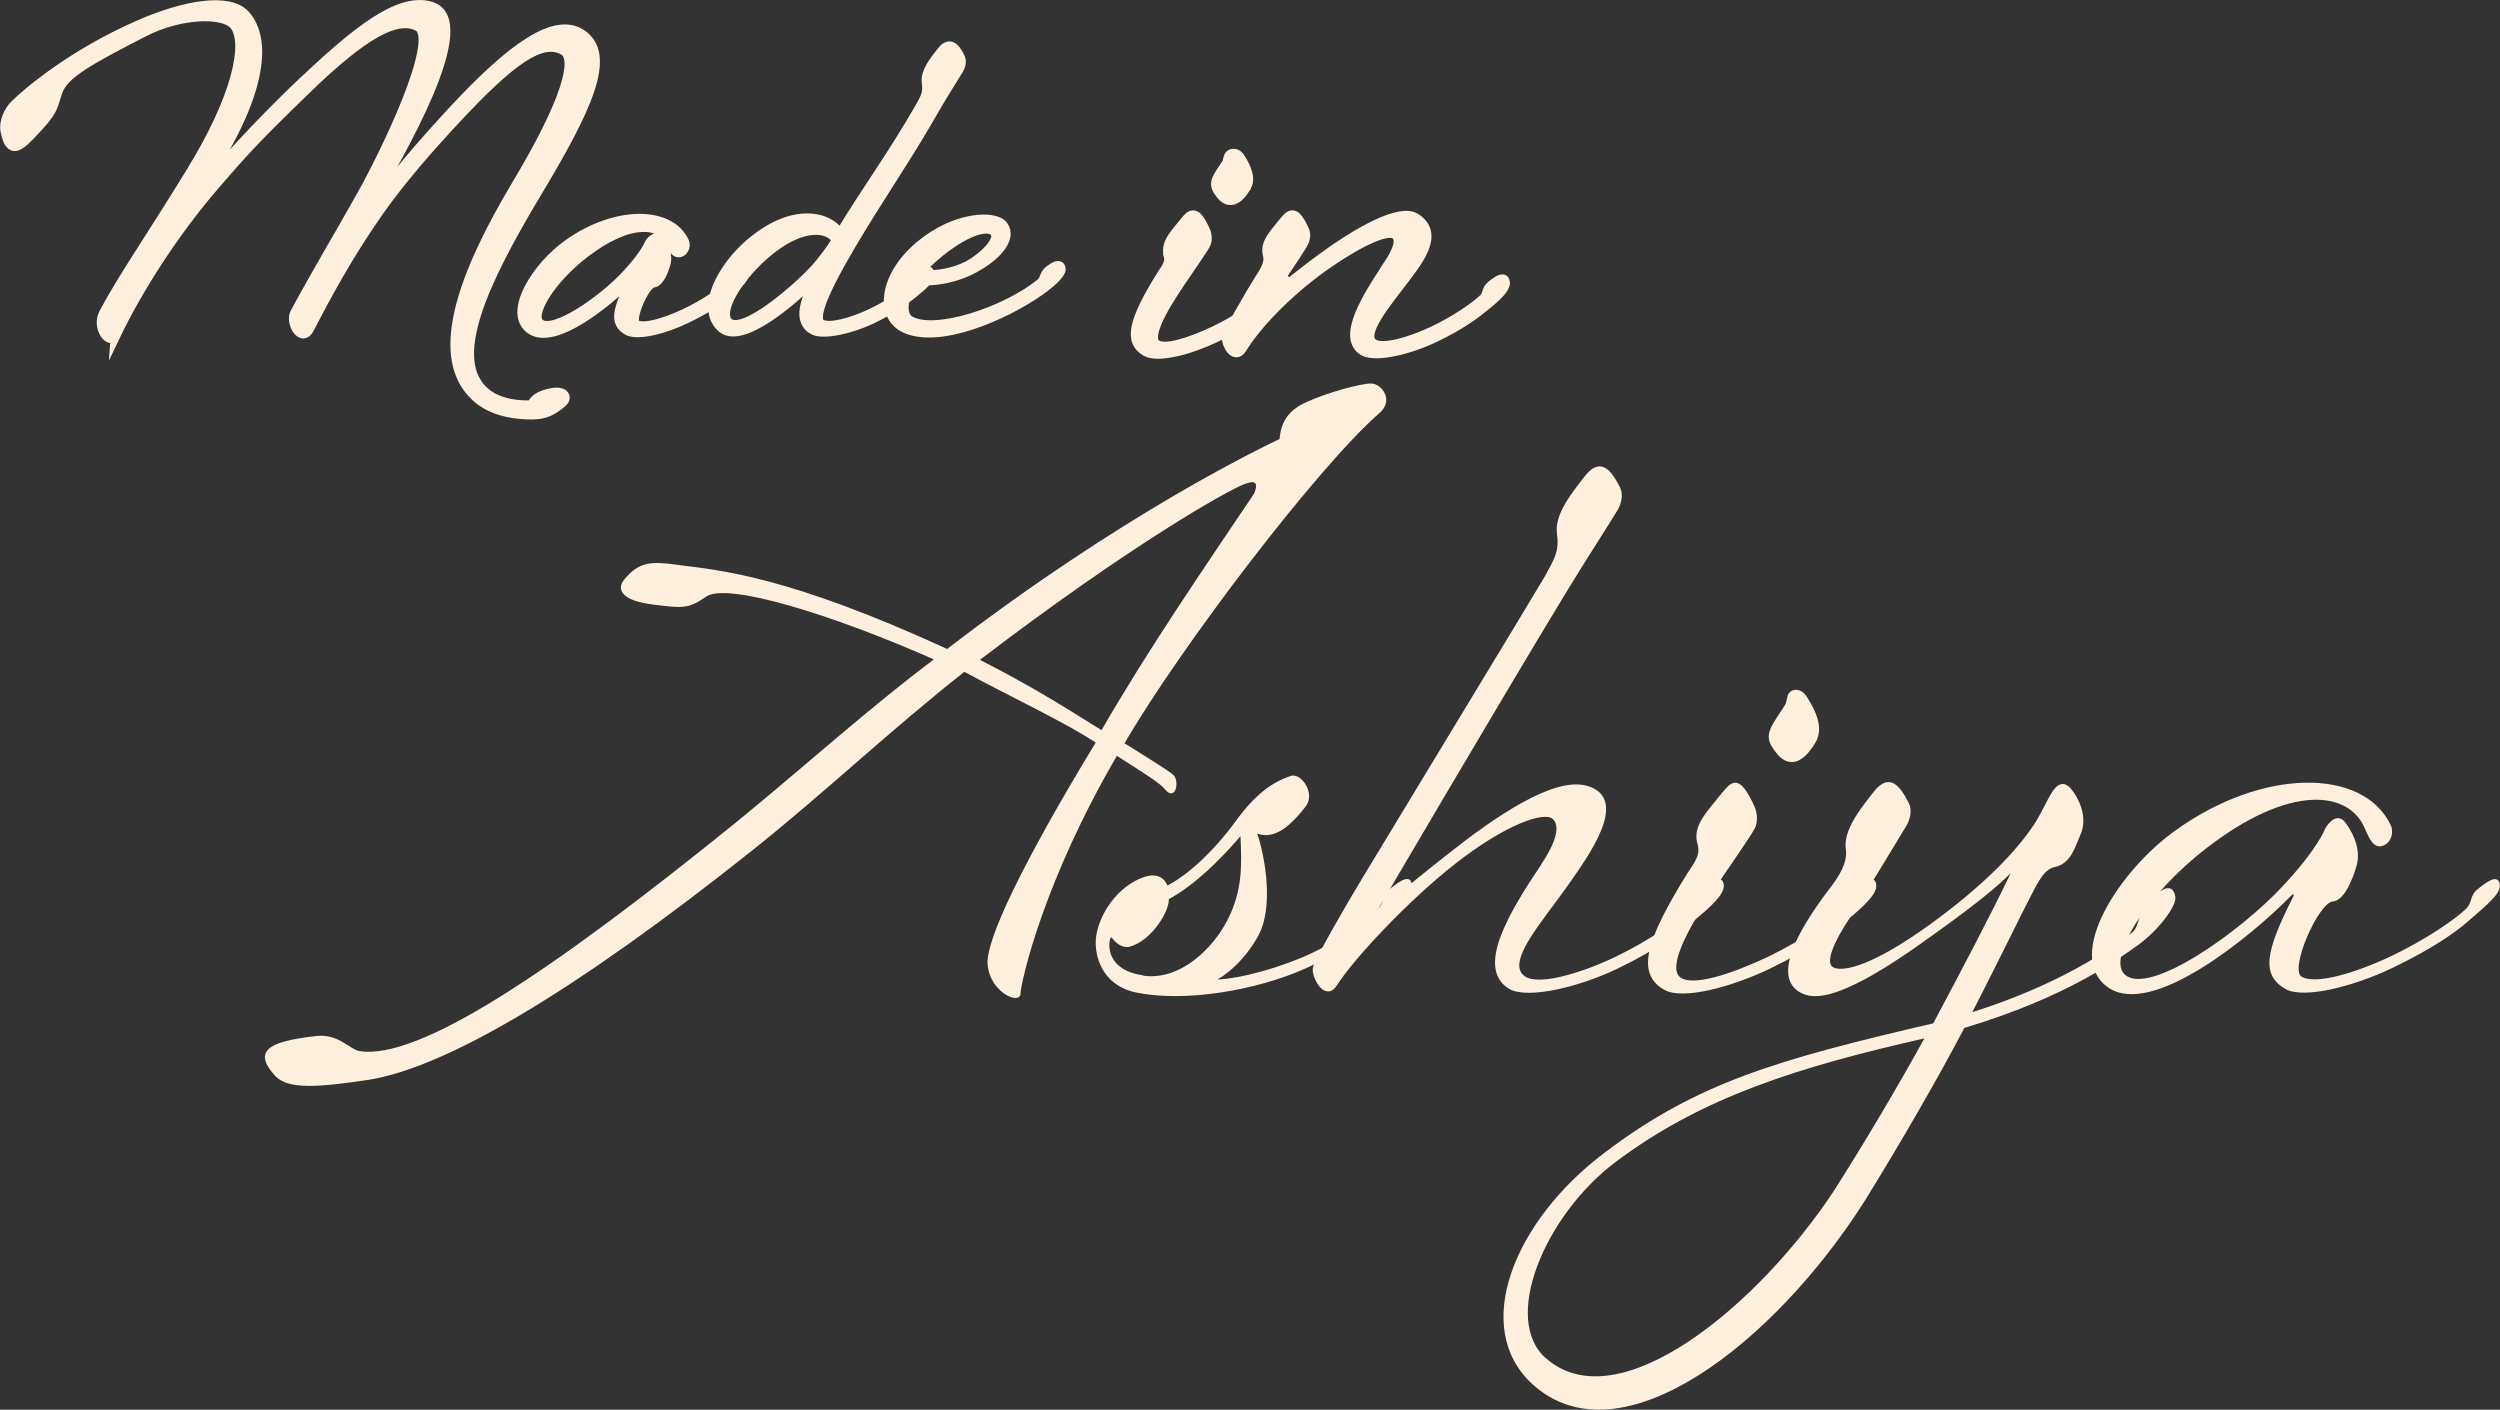 <svg id="_レイヤー_2" xmlns="http://www.w3.org/2000/svg" viewBox="0 0 207.4 116.95"><rect x="0" y="0" width="207.4" height="116.95" fill="#333333" stroke="none"/><defs><style>.cls-1,.cls-2{stroke-width:.84px;fill:#ffefdd;stroke:#ffefdd;stroke-miterlimit:10}.cls-2{stroke-width:.21px}</style></defs><g id="_コンテンツ"><path class="cls-1" d="M9.61 27.74c-.47.97-1.62-.58-.97-1.77 1.66-3.1 3.79-6.09 7.21-11.68 3.82-6.2 4.8-10.74 3.61-12.22-.87-1.08-4.51-1.01-7.57.58-4.54 2.34-6.63 3.46-7.14 4.98-.47 1.41-.32 1.51-1.91 3.21-1.19 1.26-1.98 2.09-2.38 0-.14-.72.29-1.66.79-2.13.94-.94 4.69-4.18 10.31-6.63 3.79-1.66 7.46-2.27 8.76-.83 1.91 2.13 1.26 6.78-3.25 13.63-.29.47.07.32.29.11.18-.22 3.43-4.07 7.75-8.15C29.44 2.76 33.08-.27 35.75.56c3.86 1.19-2.67 12.3-5.05 16.41-.11.18.04.43.29.11.83-1.12 2.42-3.35 6.42-7.68 5.26-5.7 8.73-7.97 10.85-6.53 2.52 1.73.43 6.17-3.82 13.23-4.22 7.07-7.54 13.81-4.11 16.55 1.48 1.19 3.82.97 3.82.97s.11-.54.97-.83c1.73-.58 1.95.18 1.55.54-.72.65-1.41 1.05-2.52 1.05s-2.99-.14-4.4-1.26c-4.04-3.25-1.26-10.42 3.03-17.63 4.33-7.21 5.16-10.64 4-11.32-1.84-1.08-4.44.83-8.98 5.7-2.09 2.24-4.51 4.98-6.38 7.64-2.56 3.64-4.51 7.28-5.77 9.74-.61 1.19-1.59-.5-1.15-1.3 1.91-3.53 3.35-5.88 5.37-9.48 2.06-3.61 6.78-13.34 4.8-14.31-1.73-.87-4.44.54-9.3 5.26-4.47 4.33-5.26 5.26-7.57 7.93-3.61 4.18-6.53 8.94-8.19 12.4z"/><path class="cls-1" d="M52.44 23.27c.07-.14-.04-.25-.18-.11-1.8 1.84-6.27 5.52-8.22 4.15-1.95-1.37.54-5.23 3.1-7.03 3.89-2.78 8.37-2.78 9.59-.25.14.25.07.72-.29.87-.36.14-.54-.22-.76-.72-.72-1.77-3.43-2.13-7.28.87-2.7 2.09-4.58 5.05-3.64 5.81 1.19.97 5.34-2.02 7.18-4 1.62-1.73 1.95-2.63 1.95-2.63s.43-.79.83-.25c.4.54.69 1.26.47 1.95-.14.47-.5 1.48-1.01 1.51-.69.04-2.06 3.14-1.44 3.5.61.4 2.38-.11 4.07-.9 1.66-.79 2.88-1.66 3.39-2.13.4-.36.18-.61.58-.94.58-.47.87-.58.9-.22.04.36-.54.83-1.41 1.59-.54.47-1.51 1.19-3.39 2.09-1.8.87-4 1.41-4.8.97-1.08-.61-.9-1.62.36-4.11z"/><path class="cls-1" d="M67.91 22.88s-.04-.07-.07-.04c-2.06 2.06-6.38 5.84-8 4.29-1.69-1.62.07-4.94 2.45-6.96 3.86-3.25 6.81-1.95 7.39-.69 2.13-3.57 4.29-6.42 6.74-10.71.43-.76.58-1.12.47-1.95-.11-.83.61-1.73 1.23-2.52.61-.79 1.05-.47 1.51.47.18.36 0 .79-.11.97-.25.43-1.48 2.34-2.27 3.75-1.95 3.43-4.47 7.07-6.74 10.93-2.6 4.43-3.06 6.13-2.38 6.49.65.36 2.42-.07 4.11-.87 1.66-.79 2.88-1.69 3.39-2.16.4-.36.18-.61.58-.94.58-.47.87-.58.9-.22.04.36-.5.9-1.41 1.62-.54.43-1.48 1.19-3.35 2.09-1.8.87-4.04 1.33-4.83.94-1.37-.69-.76-2.56.4-4.51zm-.47-.33c.72-.76 1.66-2.02 1.98-2.63-.54-1.08-2.88-1.59-6.09 1.26-2.24 1.98-3.86 4.72-2.92 5.59 1.26 1.15 5.81-2.92 7.03-4.22z"/><path class="cls-1" d="M80.67 22.3c-1.8.94-4 1.12-4.83.83-.9 1.15-1.26 2.99-.36 3.5 2.09 1.19 7.97-.76 10.85-3.1.4-.32.29-.72.69-1.05.58-.47.94-.54.97-.18.04.36-.76 1.12-1.73 1.8-2.92 2.06-8.44 4.47-11.25 3.06-1.98-1.01-1.69-4.18 1.26-6.71 3.03-2.56 6.35-2.6 6.96-1.69.72 1.05-.65 2.56-2.56 3.53zm1.92-2.99c-.43-.76-2.42-.36-5.16 2.02-.58.5-1.01.94-1.33 1.41.9.25 2.81.07 4.29-.72 1.19-.65 2.6-2.02 2.2-2.7zm14.37 1.84c-.26-.97.48-1.67 1.36-2.77.53-.66.88-.92 1.63.7.22.44.18.97.04 1.19-.22.44-1.49 2.24-2.02 3.03-.57.88-3.12 4.48-2.07 5.28.7.53 2.77-.13 4.84-1.1 2.02-.97 3.52-2.07 4.13-2.64.48-.44.22-.75.7-1.14.7-.57 1.06-.7 1.1-.26.04.44-.62 1.1-1.71 1.98-.66.53-1.8 1.45-4.09 2.55-2.2 1.06-4.79 1.71-5.76 1.19-1.49-.84-1.1-2.51 1.27-6.33.44-.66.75-1.06.57-1.67zm6.46-5.76c-.66 1.23-1.45 1.58-2.11.75s-.53-1.1.31-2.33c.31-.44.22-.44.31-.75.09-.35.57-.44.88-.04.26.4 1.01 1.54.62 2.37z"/><path class="cls-1" d="M115.16 22.03c.97-1.45 1.06-2.24.62-2.59-.62-.48-2.77.44-5.58 2.37-2.81 1.93-5.71 4.7-7.21 7.12-.57.88-1.27-.44-1.19-.92.09-.44 2.29-4.22 2.73-4.88.44-.66.84-1.36.66-1.98-.26-.97.48-1.67 1.36-2.77.53-.66.88-.92 1.63.7.22.44 0 .97-.13 1.19-.31.53-2.81 4.22-3.08 4.75-.09.18 0 .26.13.13.53-.53 2.2-1.98 4.66-3.78 2.77-2.02 6.37-4.13 7.69-3.25 2.02 1.32.09 3.6-.92 4.97-1.45 1.93-3.82 4.66-2.59 5.45.75.48 2.9-.09 4.97-1.06 2.02-.97 3.52-2.07 4.13-2.64.48-.44.22-.75.7-1.14.7-.57 1.06-.7 1.1-.26.04.44-.62 1.1-1.71 1.98-.66.53-1.8 1.45-4.09 2.55-2.2 1.06-4.92 1.67-5.89 1.14-1.85-1.06.22-4.4 2.02-7.08z"/><path class="cls-2" d="M56.02 46.95c3.77.46 9.33.93 22.57 7.01 14.62-11.25 26.14-16.74 27.66-17.47.07-.73.2-2.12 2.05-2.98 1.85-.86 4.63-1.59 5.43-1.59s1.79 1.26.66 2.25c-5.1 4.43-16.61 19.52-21.24 27.53 2.45 1.52 3.71 2.32 4.1 2.65.46.33.26 2.05-.53 1.06-.33-.46-1.79-1.39-4.1-2.85-6.09 10.39-8.01 18.73-8.07 19.92-.07.66-2.32-.26-2.51-2.45-.2-1.85 2.65-8.01 9-18.46-2.58-1.72-6.88-3.71-11.05-5.96-6.22 4.9-11.71 10.13-17.6 14.82-14.96 11.91-25.54 18.07-31.9 19.06-4.04.6-6.49.79-7.54-.26-1.79-1.92-.86-2.71 3.31-3.18 1.79-.2 2.71 1.12 3.57 1.26 4.96.73 15.75-6.42 31.37-19.06 5.82-4.76 10.99-9.46 16.48-13.57-8.67-3.84-17.34-6.49-19.12-5.29-1.46.99-1.79.99-4.37.66-2.58-.33-2.98-1.19-2.25-1.99 1.12-1.32 2.05-1.39 4.1-1.12zM103.34 40c-1.46.53-9.6 5.1-22.24 14.76 4.83 2.45 7.74 4.37 10.32 5.96 3.97-6.88 8.4-13.3 12.71-19.72 0 0 .73-1.52-.79-.99zm.99 37.52c-1.12 2.05-2.71 3.38-3.77 3.84 1.39.07 4.37-.53 7.54-1.85 3.11-1.32 5.29-3.11 6.22-3.97.73-.66.33-1.12 1.06-1.72 1.06-.86 1.59-1.06 1.65-.4.07.66-.93 1.72-2.58 3.04-.99.79-2.65 2.18-6.15 3.77-4.1 1.85-10.12 2.85-14.1 1.99-2.71-.6-3.31-2.98-3.18-4.37.2-1.85 1.72-4.3 4.04-5.03.86-.26 1.52.07 1.72.79 1.79-.86 4.04-2.98 5.82-5.43 1.65-2.25 2.98-3.18 4.5-3.71.79-.26 1.92 1.39 1.13 2.38-1.59 2.05-2.85 2.71-4.1 2.12.79 2.25 1.39 6.29.2 8.54zm-9.6 3.51c3.24.53 6.02-2.38 7.15-4.57 1.32-2.51 1.26-4.7 1.12-7.35-1.92 2.25-3.97 4.24-6.15 5.43.13.93-1.39 3.44-3.18 3.9-.53.13-1.06-.33-1.26-.6-.2-.26-.4-.26-.46.26-.13.93.26 2.51 2.78 2.91z"/><path class="cls-2" d="M127.95 71.76c1.46-2.18 1.52-3.38.93-3.9-.79-.73-4.17.53-8.21 3.71-3.97 3.11-8.47 7.94-9.86 10.13-.86 1.32-1.92-.66-1.79-1.39.13-.66 2.65-5.03 4.17-7.54 1.39-2.32 14.49-23.89 15.09-24.95.79-1.46 1.19-2.05.99-3.57-.2-1.52 1.12-3.18 2.25-4.63 1.12-1.46 1.92-.86 2.78.86.33.66 0 1.46-.2 1.79-.46.79-2.78 4.37-4.3 6.88-5.82 9.6-15.75 26.54-15.82 26.67-.13.2-.07.33.13.2.73-.66 2.12-1.99 6.09-5.1 3.84-3.04 8.74-6.42 11.45-5.62 3.44.99.07 5.62-1.65 8.07-2.18 3.11-5.36 6.55-3.51 7.74 1.12.73 4.37-.13 7.48-1.59 3.04-1.46 5.29-3.11 6.22-3.97.73-.66.33-1.12 1.06-1.72 1.06-.86 1.59-1.06 1.65-.4.07.66-.93 1.65-2.58 2.98-.99.79-2.71 2.18-6.15 3.84-3.31 1.59-7.41 2.51-8.87 1.72-2.78-1.59-.07-6.15 2.65-10.19z"/><path class="cls-2" d="M140.92 69.98c-.4-1.46.73-2.51 2.05-4.17.79-.99 1.32-1.39 2.45 1.06.33.66.26 1.46.07 1.79-.33.66-2.25 3.38-3.04 4.57-.86 1.32-4.7 6.75-3.11 7.94 1.06.79 4.17-.2 7.28-1.65 3.04-1.46 5.29-3.11 6.22-3.97.73-.66.33-1.12 1.06-1.72 1.06-.86 1.59-1.06 1.65-.4.07.66-.93 1.65-2.58 2.98-.99.79-2.71 2.18-6.15 3.84-3.31 1.59-7.21 2.58-8.67 1.79-2.25-1.26-1.65-3.77 1.92-9.53.66-.99 1.12-1.59.86-2.51zm9.73-8.67c-.99 1.85-2.18 2.38-3.18 1.12s-.79-1.65.46-3.51c.46-.66.33-.66.46-1.13.13-.53.86-.66 1.32-.07.4.6 1.52 2.32.93 3.57z"/><path class="cls-2" d="M153.23 70.44c-.2-1.52 1.12-3.18 2.25-4.63 1.12-1.46 1.92-.86 2.78.86.33.66 0 1.46-.2 1.79-.46.79-3.77 6.22-4.63 7.54-1.46 2.18-2.12 3.84-1.46 4.3.66.46 2.98.26 8.27-3.57 4.37-3.18 7.28-6.15 8.8-8.6.99-1.65 1.52-3.51 2.45-2.85.46.33 1.79 2.25.99 3.97-.46 1.06-.79 2.32-2.05 2.58-.99.2-1.52 1.46-2.25 2.85-.53.99-2.18 4.43-4.76 9.46 7.48-2.32 11.78-5.36 13.5-6.68.73-.53.6-2.05 1.32-2.65 1.06-.86 1.92-1.59 2.12-.4.13.66-1.32 2.65-3.04 3.9-1.59 1.12-5.82 4.3-14.43 6.88-2.18 4.17-5.36 9.66-8.27 14.36-7.41 11.71-20.18 21.77-27.4 15.22-5.1-4.63-1.52-13.43 5.96-19.06 7.61-5.76 14.16-7.68 27.27-10.72 2.51-4.7 4.83-9.13 6.42-12.44.07-.2 0-.33-.2-.13-1.06 1.06-2.58 2.32-5.69 4.57-2.32 1.65-8.54 6.35-11.18 5.43-3.44-1.19.66-6.68 1.59-8.01.73-.99 2.05-2.45 1.85-3.97zm-25.01 42.35c6.09 5.29 17.74-4.43 24.02-13.96 2.45-3.84 5.36-8.74 7.61-12.84-10.85 2.45-18.73 4.96-25.88 10.32-5.89 4.43-9.6 13.17-5.76 16.48z"/><path class="cls-2" d="M190.35 74.41c.13-.26-.07-.46-.33-.2-3.31 3.38-11.52 10.13-15.09 7.61-3.57-2.51.99-9.6 5.69-12.9 7.15-5.1 15.35-5.1 17.6-.46.26.46.13 1.32-.53 1.59-.66.26-.99-.4-1.39-1.32-1.32-3.24-6.29-3.9-13.37 1.59-4.96 3.84-8.4 9.26-6.68 10.65 2.18 1.79 9.79-3.71 13.17-7.35 2.98-3.18 3.57-4.83 3.57-4.83s.79-1.46 1.52-.46 1.26 2.32.86 3.57c-.26.86-.93 2.71-1.85 2.78-1.26.07-3.77 5.76-2.65 6.42 1.12.73 4.37-.2 7.48-1.65 3.04-1.46 5.29-3.04 6.22-3.9.73-.66.33-1.12 1.06-1.72 1.06-.86 1.59-1.06 1.65-.4.07.66-.99 1.52-2.58 2.91-.99.86-2.78 2.18-6.22 3.84-3.31 1.59-7.35 2.58-8.8 1.79-1.99-1.12-1.65-2.98.66-7.54z"/></g></svg>